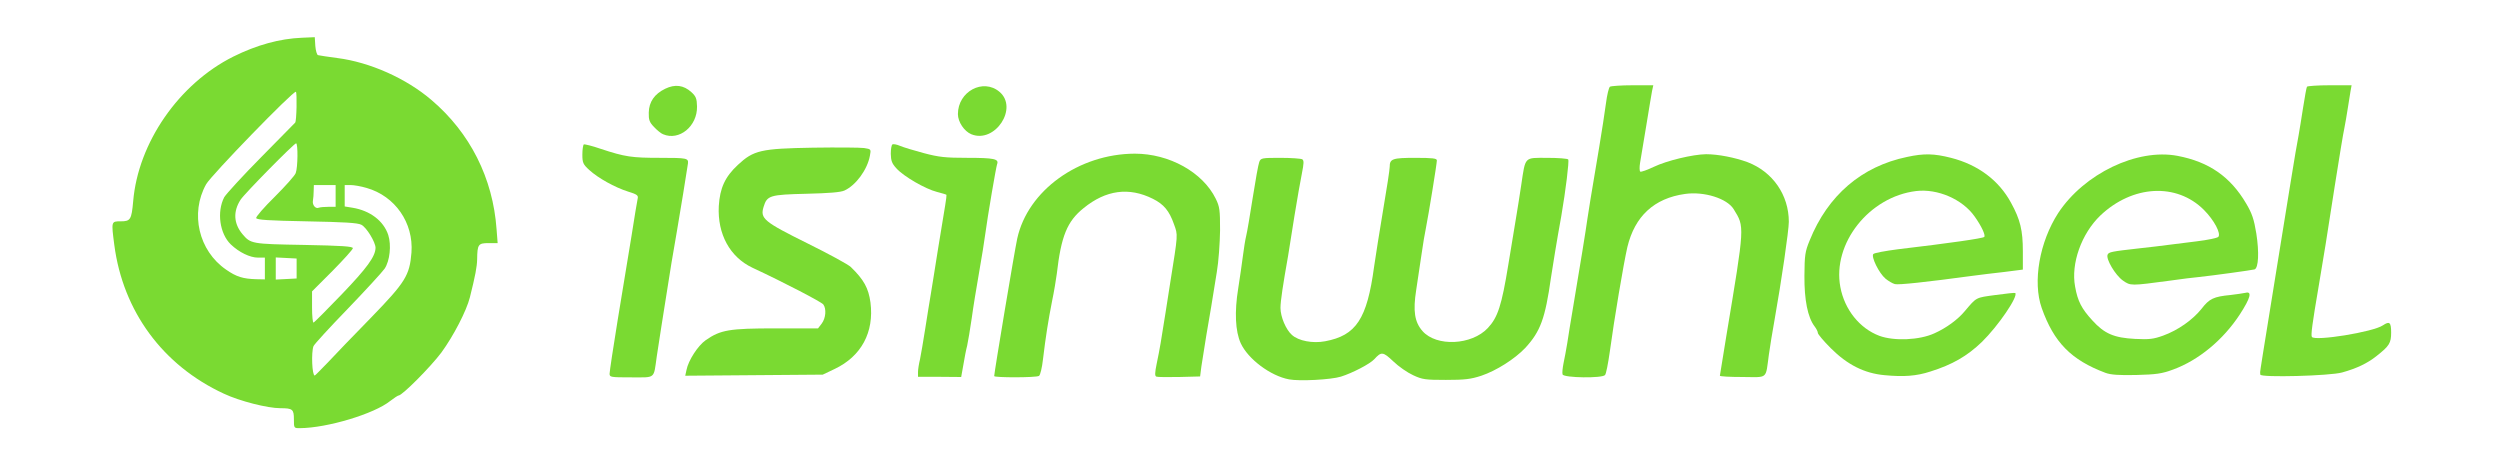 <?xml version="1.0" encoding="utf-8"?>
<!DOCTYPE svg PUBLIC "-//W3C//DTD SVG 1.0//EN" "http://www.w3.org/TR/2001/REC-SVG-20010904/DTD/svg10.dtd">
<svg version="1.0" xmlns="http://www.w3.org/2000/svg" width="689px" height="131px" viewBox="0 0 689 131" preserveAspectRatio="xMidYMid meet">
 <rect x="0" y="0" width="689" height="131" fill="#333333" stroke="none"/>
 <g fill="#ffffff">
  <path d="M0 65.50 l0 -65.50 344.50 0 344.50 0 0 65.50 0 65.50 -344.50 0 -344.50 0 0 -65.50z m89.50 49.95 c5.75 -1.05 13.25 -3.95 16.35 -6.30 1.20 -0.90 2.35 -1.65 2.55 -1.65 0.95 0 8.80 -7.95 11.75 -11.85 3.35 -4.60 6.90 -11.45 7.85 -15.20 1.50 -6 1.95 -8.40 2 -10.45 0.05 -4.15 0.30 -4.50 3.10 -4.50 l2.55 0 -0.35 -2.60 c-1.05 -8.15 -3 -13.90 -6.80 -20.65 -7.60 -13.25 -21.85 -22.80 -37 -24.75 -6.35 -0.80 -6 -0.65 -6 -3.25 l0 -2.25 -2.20 0 c-4.40 0 -11.60 2.15 -17.75 5.25 -14.80 7.45 -26 23.70 -27.35 39.75 -0.45 5.05 -0.75 5.50 -3.45 5.50 l-2.20 0 0.25 1.90 c1 7.75 2.60 13.40 5.20 18.60 5.10 10.10 14.50 19.05 25.20 24 4.35 2.05 12.05 4 15.55 4 3.40 0 3.75 0.30 3.75 3.05 l0 2.45 2.15 -0.30 c1.15 -0.15 3.35 -0.50 4.85 -0.75z m278.55 -13.20 c3.30 -0.95 7.40 -3.15 9.60 -5.05 2.80 -2.55 4.45 -2.35 7.80 0.85 4.10 3.90 7.25 5.15 13.05 5.10 3.60 0 5.60 -0.25 8.25 -1.15 4.15 -1.35 9.20 -4.55 12.10 -7.60 4.20 -4.55 5.50 -8.10 7.10 -19.40 0.50 -3.20 1.75 -11.05 2.80 -16.75 0.75 -4.30 1.75 -11.35 1.75 -12.55 0 -0.55 -0.85 -0.70 -4 -0.70 -4.80 0 -4.55 -0.30 -5.75 7.50 -0.45 2.90 -1 6.60 -1.30 8.25 -0.25 1.65 -1.30 7.80 -2.25 13.65 -1.85 11.35 -2.90 14.55 -5.65 17.50 -2.60 2.80 -5.60 3.85 -11.05 3.85 -2.60 -0.05 -5.60 -0.30 -6.60 -0.65 -4.05 -1.45 -6.40 -6.55 -5.70 -12.60 0.45 -3.70 2.15 -14.75 3.05 -19.75 1.40 -7.65 2.75 -16 2.75 -16.90 0 -0.75 -0.55 -0.85 -4.15 -0.85 -4.50 0 -5.35 0.40 -5.35 2.50 0 0.70 -0.80 6 -1.80 11.80 -0.95 5.75 -2.10 12.80 -2.50 15.70 -2.05 14.95 -5.10 19.30 -14.55 20.65 -4.40 0.65 -9.25 -0.15 -11.10 -1.80 -1.45 -1.30 -2.85 -4.35 -3.30 -7.15 -0.25 -1.80 0.70 -9.65 2.25 -17.95 0.25 -1.35 1.05 -6.20 1.80 -10.75 0.70 -4.55 1.45 -9.20 1.65 -10.35 0.25 -1.15 0.30 -2.25 0.15 -2.40 -0.15 -0.15 -2.05 -0.25 -4.20 -0.25 -3.60 0 -3.95 0.10 -4.35 1.10 -0.25 0.65 -1.05 5.10 -1.80 9.90 -0.75 4.80 -1.55 9.55 -1.80 10.50 -0.25 1 -0.65 3.50 -0.90 5.50 -0.25 2.05 -0.85 6.10 -1.30 9 -1.40 8.60 -0.30 12.50 4.65 17.05 3 2.75 6.05 4.40 9.35 5 2.55 0.50 8.35 0.10 11.30 -0.80z m-189.35 -0.60 c0.10 -0.50 0.50 -2.70 0.80 -4.90 0.50 -3.40 1.65 -10.70 4.05 -25.75 0.30 -1.80 0.95 -5.70 1.50 -8.75 0.50 -3 1.35 -8.15 1.85 -11.35 l0.95 -5.90 -7.50 0 c-4.10 0 -8.40 -0.25 -9.55 -0.55 -2.80 -0.70 -7.40 -2.05 -8.15 -2.30 -0.40 -0.15 -0.65 0.10 -0.65 0.60 0 2.05 7.05 6.85 12.65 8.55 2.45 0.75 2.85 1.05 2.85 2.10 0 0.70 -0.80 6 -1.75 11.80 -0.95 5.80 -2.60 16.20 -3.75 23.05 -1.10 6.90 -2.10 12.90 -2.20 13.40 -0.20 0.75 0.25 0.85 4.20 0.85 3.80 0 4.45 -0.15 4.70 -0.85z m85.30 -2.65 c0.30 -1.80 0.75 -4.15 1.05 -5.25 0.25 -1.10 0.80 -4.45 1.25 -7.50 0.40 -3 1.35 -8.75 2.05 -12.75 0.70 -4 1.45 -8.70 1.70 -10.50 0.25 -1.80 0.95 -6.45 1.60 -10.35 0.65 -3.95 1.05 -7.25 0.95 -7.40 -0.15 -0.15 -3.50 -0.25 -7.45 -0.25 -6.05 0 -7.90 -0.20 -11.90 -1.25 -2.60 -0.70 -5.05 -1.40 -5.50 -1.55 -1.25 -0.50 -0.85 0.90 0.80 2.70 1.95 2.20 8 5.70 11.20 6.50 1.35 0.35 2.60 0.75 2.70 0.90 0.35 0.35 -1.55 13.50 -4.20 28.95 -0.45 2.50 -1.25 7.35 -1.75 10.80 -0.55 3.50 -1.15 7.20 -1.40 8.25 l-0.45 1.95 4.40 0 4.40 0 0.55 -3.25z m20.85 3.10 c0.35 -0.20 0.85 -2.30 1.10 -4.60 0.75 -6.25 1.45 -10.65 2.50 -16 0.55 -2.60 1.10 -6 1.30 -7.50 0.85 -7.55 1.90 -11.45 3.85 -14.35 4.05 -6.05 12.35 -9.55 19.70 -8.30 4 0.70 8.05 2.65 9.60 4.65 0.65 0.85 1.65 2.80 2.20 4.35 1.10 3.20 1.05 6.95 -0.30 14.55 -0.70 3.90 -1.15 6.75 -2.55 15.85 -0.70 4.60 -1.45 8.70 -2.10 10.90 -0.20 0.80 0.15 0.90 4.45 0.75 l4.65 -0.15 0.35 -2.75 c0.25 -1.50 0.85 -5.35 1.35 -8.50 3.30 -19.20 3.75 -22.65 3.75 -27.50 0.05 -4.05 -0.15 -5.10 -1.15 -7.25 -1.60 -3.25 -6.15 -7.75 -9.30 -9.20 -7.10 -3.35 -11.75 -3.85 -18.80 -2.05 -12.10 3.10 -21.30 11.75 -23.60 22.25 -0.70 3.10 -5.85 33.95 -5.85 34.90 0 0.45 8.05 0.45 8.85 -0.05z m156 -0.20 c0.30 -0.35 0.85 -3.25 1.30 -6.40 0.40 -3.15 1.45 -10 2.35 -15.25 2.75 -16.85 3.65 -19.45 8.05 -23.70 5.20 -5.05 16.50 -6.45 23.75 -2.95 3.40 1.65 5.10 5.25 5.15 10.80 0.05 3.45 -0.40 6.60 -3.95 28.45 -0.85 5 -1.50 9.15 -1.50 9.25 0 0.10 2.05 0.20 4.50 0.20 5.15 0.10 4.60 0.75 5.50 -6.05 0.30 -2.20 1 -6.45 1.55 -9.50 0.55 -3 1.65 -9.90 2.50 -15.25 1.40 -8.70 1.50 -10.05 0.95 -12.75 -0.80 -4 -1.65 -5.50 -5 -8.75 -3.10 -3.05 -6.25 -4.45 -12.30 -5.50 -3.20 -0.55 -4.05 -0.50 -8.35 0.40 -2.65 0.60 -6.30 1.75 -8.05 2.55 -3.50 1.70 -6.65 2.05 -7.10 0.80 -0.20 -0.45 -0.05 -2.30 0.20 -4.15 0.85 -5.30 2.55 -15.70 2.85 -17.45 l0.30 -1.65 -3.90 0 c-2.15 0 -4.15 0.20 -4.45 0.40 -0.30 0.20 -0.80 2.25 -1.10 4.60 -0.30 2.35 -1.15 7.75 -1.85 12 -2.50 14.85 -2.80 16.75 -3.25 19.75 -0.40 2.95 -2.05 13.15 -4.05 25 -0.55 3.30 -1.25 7.45 -1.50 9.25 -0.30 1.80 -0.65 3.85 -0.75 4.60 -0.25 1.25 -0.15 1.35 1.90 1.55 4.50 0.40 5.80 0.35 6.25 -0.25z m-212.35 -1.70 c3.70 -1.75 6.95 -4.90 8.65 -8.20 0.85 -1.75 1.10 -3.10 1.10 -6 -0.05 -4.65 -1.10 -6.85 -5.25 -10.90 -0.70 -0.70 -5.95 -3.55 -11.75 -6.40 -6.55 -3.25 -10.90 -5.75 -11.60 -6.60 -2.05 -2.45 -1.20 -8.15 1.40 -9.45 0.75 -0.40 4.45 -0.65 9.95 -0.80 9.55 -0.15 10.65 -0.45 13.35 -3.20 1.80 -1.80 3.90 -5.55 3.40 -6.05 -0.20 -0.20 -5.85 -0.30 -12.65 -0.20 -10.95 0.15 -12.55 0.30 -15.05 1.20 -5.35 2 -9.85 7.70 -10.40 13.15 -0.60 5.90 3.50 12.85 9.25 15.55 8.70 4.05 18.95 9.40 19.50 10.10 0.30 0.45 0.60 2.15 0.60 3.90 0 2.35 -0.25 3.35 -1.05 4.40 l-1 1.30 -11.55 0 c-12.85 0 -15.20 0.40 -19.20 3.15 -1.35 0.95 -2.90 2.65 -3.80 4.25 l-1.50 2.65 17.15 -0.15 17.20 -0.15 3.25 -1.55z m302.10 0.75 c6.15 -2.10 10.15 -4.40 14 -8.15 3 -2.90 7.90 -9.05 7.90 -9.95 0 -0.10 -1.40 0 -3.10 0.25 -3.25 0.40 -3.20 0.40 -6.40 4.15 -1.90 2.30 -5.10 4.60 -8.35 6.15 -2.55 1.20 -3.60 1.35 -9.15 1.50 -5.45 0.15 -6.60 0.05 -9.10 -0.90 -8.20 -3.05 -12.70 -12.60 -10.75 -22.90 1.35 -6.95 4.85 -12.20 10.85 -16.15 3.70 -2.45 6.95 -3.55 11.65 -3.85 6.75 -0.40 12.15 1.25 15.90 5.05 2.45 2.45 4.45 6.35 4.45 8.70 0 2.50 1.60 2.05 -14.25 4.15 -1.90 0.25 -6.15 0.80 -9.40 1.20 -3.25 0.35 -6.05 0.80 -6.20 0.95 -0.15 0.20 0.15 1.05 0.70 1.95 1.15 1.95 4 4 5.10 3.70 0.45 -0.15 3.85 -0.60 7.55 -1 3.70 -0.45 8.35 -1 10.25 -1.25 1.95 -0.30 5.80 -0.80 8.65 -1.10 l5.10 -0.65 0 -3.55 c0 -4.25 -0.90 -7.60 -3.25 -11.85 -3.40 -6.35 -9.15 -10.55 -16.95 -12.45 -4.15 -1.05 -4.50 -1.05 -8.20 -0.30 -12.90 2.60 -22.30 10.55 -27.35 23.10 -1.20 3 -1.40 4.25 -1.40 8.50 -0.05 5.30 1 9.85 2.75 12.20 0.50 0.65 0.90 1.45 0.90 1.80 0 0.35 1.60 2.25 3.55 4.20 3.45 3.45 7.95 6.20 11.70 7.10 3.25 0.75 9.65 0.50 12.85 -0.60z m66.80 -0.60 c6.65 -2.40 14.30 -8.60 18.25 -14.90 l1.75 -2.75 -2.80 0.35 c-3.80 0.45 -4.05 0.60 -6.35 3.55 -2.45 3.05 -6.45 5.90 -10.60 7.40 -2.70 1 -3.75 1.10 -9.25 0.90 -7.20 -0.25 -9.45 -1.05 -12.70 -4.50 -3.05 -3.20 -4.10 -4.95 -4.95 -8.20 -2.20 -8.55 0.50 -18.45 6.60 -24.30 5.40 -5.10 11.20 -7.20 18.85 -6.80 5.65 0.35 9.25 1.80 12.70 5.25 3.70 3.70 5.75 9.10 4 10.50 -0.35 0.30 -3 0.80 -5.90 1.15 -2.90 0.35 -6.70 0.80 -8.50 1.05 -1.80 0.25 -5.90 0.75 -9.10 1.10 -3.25 0.35 -5.95 0.75 -6.10 0.90 -0.55 0.55 1.45 3.50 3.20 4.70 1.80 1.25 2.10 1.30 4.60 0.80 1.45 -0.30 5.60 -0.85 9.15 -1.25 9.20 -1.05 18.90 -2.30 19.55 -2.55 2.05 -0.65 0.60 -10.25 -2.25 -15.20 -4.35 -7.30 -10.25 -11.45 -18.85 -13.05 -7.10 -1.35 -18.50 3.20 -25.40 10.15 -8.05 8.10 -11.85 19.80 -9.20 28.35 2.80 9.15 8.15 14.65 17.65 18.25 3.20 1.20 11.10 0.75 15.65 -0.90z m46.65 0.85 c1.50 -0.45 3.70 -1.25 4.95 -1.80 3.70 -1.70 9.15 -6.40 8.30 -7.25 -0.15 -0.15 -2 0.20 -4.20 0.80 -4.05 1.10 -16.25 2.35 -17.20 1.75 -0.80 -0.50 -0.20 -6.95 1.55 -17.20 1.75 -10.15 1.85 -10.55 4.55 -28 1.15 -7.30 2.40 -14.80 2.75 -16.75 0.40 -1.90 0.80 -4.45 0.90 -5.60 l0.25 -2.15 -4.15 0 c-2.30 0 -4.30 0.20 -4.45 0.40 -0.15 0.25 -0.60 2.75 -1.05 5.65 -0.45 2.85 -1 6.35 -1.25 7.70 -0.30 1.40 -1.30 7.35 -2.25 13.25 -2.75 17.25 -6.25 38.80 -7.20 44.65 l-0.90 5.35 8.35 0 c6.15 0 9 -0.20 11.05 -0.80z m-456.05 -67.15 c1.40 -1.30 2.50 -3.30 2.50 -4.65 0 -1.55 -2.50 -3.90 -4.15 -3.90 -2.30 0 -5.85 3.40 -5.85 5.60 0 1.20 2.55 4.05 4 4.50 0.80 0.25 2.20 -0.35 3.50 -1.55z m85.90 -0.80 c2.20 -2.40 2.20 -4.65 0 -6.50 -1.25 -1.05 -1.90 -1.25 -3.10 -1.05 -1.70 0.35 -3.55 1.90 -4.60 3.90 -0.95 1.85 -0.90 2.10 0.90 4.20 1.40 1.60 1.80 1.75 3.35 1.50 1.20 -0.15 2.35 -0.85 3.45 -2.05z"/>
  <path d="M84.70 103.75 c-0.15 -0.65 -0.20 -3.25 -0.15 -5.70 0.20 -4.15 0.30 -4.60 1.65 -6 l1.50 -1.55 -1.60 0 -1.60 0 0 -5.80 0 -5.85 4.85 -4.90 4.85 -4.95 -12 0.10 c-10 0.10 -10.90 0.15 -5.45 0.40 l6.50 0.25 0 4.25 0 4.25 -9.25 0 -9.25 0 -2.40 -1.40 c-3.30 -1.95 -5.80 -4.65 -7.55 -8.10 -2.60 -5.20 -2.40 -14.30 0.50 -19.45 0.65 -1.15 6.40 -7.40 12.75 -13.95 11.25 -11.55 11.65 -11.90 13.40 -11.75 l1.80 0.15 0 5.60 c0 5.50 0 5.60 -1.45 7.10 l-1.50 1.55 1.60 0 1.60 0 0 4.95 c0 2.75 -0.20 5.55 -0.50 6.25 -0.25 0.70 -2.50 3.30 -5.05 5.80 l-4.55 4.50 12.40 -0.05 c8.45 -0.05 11.90 -0.20 10.70 -0.50 -0.95 -0.25 -3.85 -0.40 -6.45 -0.35 -5.75 0.20 -5.85 0.10 -5.30 -5.25 l0.35 -3.85 7.35 0 c8.50 0 11.40 0.65 15.40 3.30 2.85 1.95 5.80 6.30 6.70 9.95 0.85 3.45 0.35 11 -1.05 14.50 -1 2.55 -2.30 4.15 -9.70 11.75 -4.70 4.80 -10.10 10.40 -11.95 12.40 -2.95 3.10 -3.70 3.60 -5.15 3.60 -1.35 0 -1.75 -0.25 -2 -1.25z m21.10 -34.05 c0.35 -1.75 -0.85 -5.85 -1.90 -6.50 -0.25 -0.15 -0.10 0.45 0.35 1.35 0.60 1.15 0.80 2.45 0.65 4.50 -0.25 3.10 0.35 3.55 0.90 0.65z m-42.15 -6.80 c-0.50 -1.40 -0.65 -3.05 -0.45 -4.65 0.20 -1.95 0.15 -2.30 -0.30 -1.55 -0.75 1.35 -0.65 4.25 0.25 6.45 1.10 2.50 1.40 2.35 0.50 -0.25z"/>
 </g>
 <g fill="#7ada32">
  <path d="M81 115.55 c0 -2.75 -0.35 -3.05 -3.75 -3.05 -3.50 0 -11.20 -1.95 -15.55 -4 -16.85 -7.80 -27.80 -22.70 -30.20 -41 -0.85 -6.55 -0.85 -6.50 1.75 -6.50 2.70 0 3 -0.45 3.45 -5.50 1.35 -16.15 12.60 -32.40 27.60 -39.90 6.45 -3.20 12.75 -4.95 18.95 -5.20 l3.50 -0.15 0.15 2.40 c0.10 1.30 0.45 2.50 0.75 2.55 0.35 0.10 2.75 0.45 5.35 0.80 8.95 1.15 18.95 5.60 25.90 11.55 10.65 9.05 16.95 21.55 17.95 35.60 l0.30 3.85 -2.50 0 c-2.85 0 -3.10 0.35 -3.15 4.50 -0.05 2.05 -0.50 4.45 -2 10.45 -0.95 3.75 -4.50 10.60 -7.85 15.20 -3 4 -10.80 11.85 -11.80 11.85 -0.20 0 -1.25 0.70 -2.30 1.50 -4.40 3.55 -17.35 7.45 -24.90 7.50 -1.65 0 -1.65 0 -1.65 -2.45z m9.35 -15.65 c1.85 -2 7.25 -7.60 11.95 -12.40 9.45 -9.75 10.60 -11.60 11.10 -17.90 0.60 -8.20 -4.50 -15.55 -12.35 -17.80 -1.50 -0.45 -3.50 -0.80 -4.40 -0.80 l-1.65 0 0 2.95 0 2.95 2.15 0.35 c4.85 0.80 8.55 3.60 9.85 7.50 0.90 2.80 0.45 7.15 -1 9.30 -0.70 1 -5.30 6 -10.25 11.15 -4.95 5.10 -9.15 9.70 -9.35 10.20 -0.65 1.70 -0.40 8.10 0.35 8.10 0.10 0 1.70 -1.65 3.60 -3.60z m3.85 -18.80 c6.95 -7.25 9.25 -10.40 9.30 -12.80 0 -1.55 -2.50 -5.65 -3.90 -6.35 -1 -0.55 -4.85 -0.75 -15.05 -0.95 -10.45 -0.20 -13.75 -0.40 -13.95 -0.90 -0.10 -0.35 2.20 -3 5.15 -5.90 2.90 -2.90 5.50 -5.80 5.75 -6.50 0.60 -1.55 0.65 -8.20 0.10 -8.20 -0.55 0 -14.25 13.90 -15.30 15.55 -2.10 3.25 -1.90 6.55 0.50 9.45 2.30 2.70 2.50 2.75 16.95 3 10.45 0.20 13.50 0.40 13.50 0.90 0 0.35 -2.55 3.15 -5.60 6.25 l-5.65 5.65 0 4.40 c0 2.40 0.20 4.30 0.40 4.20 0.25 -0.05 3.75 -3.60 7.80 -7.80z m-21.20 -7.10 l0 -3 -1.90 0 c-2.20 0 -5.20 -1.45 -7.50 -3.65 -3.05 -2.95 -3.90 -8.95 -1.80 -13 0.50 -0.85 5.05 -5.85 10.15 -11 5.10 -5.20 9.35 -9.50 9.40 -9.55 0.40 -0.40 0.55 -8.30 0.20 -8.50 -0.65 -0.40 -23.40 23.05 -24.75 25.50 -4.45 8 -2.05 18.30 5.50 23.50 2.85 2 4.70 2.55 8.35 2.65 l2.35 0.05 0 -3z m8.75 0 l0 -2.75 -2.85 -0.15 -2.90 -0.15 0 3.05 0 3.05 2.90 -0.15 2.85 -0.15 0 -2.75z m8.80 -17 l1.95 0 0 -3 0 -3 -3 0 -3 0 -0.05 1.65 c0 0.85 -0.10 2.05 -0.20 2.60 -0.25 1.20 0.70 2.40 1.60 2 0.40 -0.15 1.60 -0.25 2.70 -0.25z"/>
  <path d="M355.25 104.55 c-5.10 -0.95 -11.30 -5.60 -13.30 -9.95 -1.50 -3.30 -1.75 -8.65 -0.70 -15.10 0.45 -2.90 1.05 -6.95 1.30 -9 0.25 -2 0.65 -4.50 0.90 -5.50 0.25 -0.95 1.05 -5.70 1.80 -10.50 0.75 -4.80 1.55 -9.25 1.80 -9.85 0.40 -1.10 0.70 -1.15 5.80 -1.15 3 0 5.70 0.20 6.05 0.40 0.50 0.35 0.45 1.10 -0.10 3.90 -0.40 1.90 -1.30 7.15 -2.05 11.70 -0.70 4.55 -1.50 9.50 -1.75 11 -1.40 7.90 -2.10 12.45 -2.10 14.35 0 2.45 1.50 6 3.15 7.45 1.80 1.65 5.75 2.40 9.15 1.75 8.55 -1.60 11.55 -6.10 13.50 -20.55 0.40 -2.90 1.55 -9.95 2.50 -15.70 1 -5.80 1.80 -11.10 1.80 -11.80 0 -2.25 0.75 -2.50 7.10 -2.50 4.75 0 5.90 0.15 5.90 0.70 0 0.95 -2.35 15.35 -3 18.55 -0.30 1.35 -0.85 4.70 -1.25 7.50 -0.40 2.75 -1.05 7.10 -1.45 9.70 -0.90 5.75 -0.45 8.80 1.75 11.30 3.85 4.35 13.55 3.90 18 -0.85 2.75 -2.95 3.80 -6.15 5.65 -17.50 0.95 -5.85 2 -12 2.25 -13.65 0.30 -1.65 0.85 -5.35 1.30 -8.25 1.20 -8 0.75 -7.50 7.20 -7.50 3 0 5.60 0.20 5.75 0.45 0.30 0.45 -0.70 8.55 -1.90 15.55 -1.25 6.85 -2.40 14.05 -2.85 17 -1.60 11.30 -2.90 14.85 -7.10 19.40 -2.90 3.05 -7.95 6.25 -12.10 7.65 -2.90 0.95 -4.55 1.15 -9.75 1.15 -5.65 0 -6.50 -0.10 -9.05 -1.30 -1.55 -0.70 -4 -2.40 -5.45 -3.80 -2.85 -2.70 -3.30 -2.75 -5.25 -0.60 -1.20 1.30 -6 3.80 -9.20 4.80 -2.75 0.85 -11.45 1.30 -14.30 0.75z"/>
  <path d="M168 103 c0 -0.55 1 -7.25 2.25 -14.90 1.25 -7.60 2.95 -18 3.80 -23.10 0.80 -5.10 1.55 -9.70 1.70 -10.30 0.20 -0.85 -0.20 -1.15 -2.65 -1.90 -3.65 -1.15 -8.30 -3.75 -10.70 -5.95 -1.70 -1.55 -1.90 -2 -1.90 -4.25 0 -1.40 0.20 -2.65 0.40 -2.80 0.20 -0.10 2.30 0.40 4.60 1.20 6.80 2.25 8.60 2.50 16.50 2.50 7.35 0 7.75 0.10 7.60 1.55 -0.20 1.55 -2.30 14.35 -3.05 18.70 -0.55 3.05 -1.20 6.95 -1.50 8.75 -2.40 15.05 -3.55 22.35 -4.05 25.75 -0.90 6.30 -0.20 5.75 -7.05 5.75 -5.65 0 -5.95 -0.05 -5.95 -1z"/>
  <path d="M253 102.55 c0 -0.70 0.25 -2.30 0.55 -3.50 0.25 -1.20 0.90 -5 1.45 -8.50 0.55 -3.45 1.20 -7.65 1.50 -9.30 0.25 -1.65 1.20 -7.25 2 -12.50 0.85 -5.20 1.75 -10.75 2 -12.20 0.25 -1.50 0.40 -2.80 0.35 -2.85 -0.05 -0.10 -1.25 -0.45 -2.60 -0.80 -3.20 -0.80 -9.25 -4.30 -11.20 -6.50 -1.25 -1.35 -1.50 -2.10 -1.55 -4 0 -1.30 0.20 -2.45 0.45 -2.60 0.25 -0.15 1.20 0 2.10 0.40 0.95 0.40 3.90 1.30 6.55 2 4.15 1.10 5.95 1.30 12 1.30 7.40 0 8.75 0.30 8.20 1.75 -0.30 0.85 -2.55 13.95 -3.30 19.50 -0.20 1.65 -0.95 6.25 -1.65 10.25 -0.70 4 -1.65 9.75 -2.05 12.75 -0.45 3.05 -1 6.40 -1.25 7.50 -0.30 1.10 -0.75 3.50 -1.05 5.30 l-0.60 3.35 -5.95 -0.05 -5.95 0 0 -1.30z"/>
  <path d="M274 103.65 c0 -0.95 5.65 -34.75 6.35 -37.90 2.90 -13.25 16.95 -23.35 32.40 -23.40 9.50 0 18.70 5.10 22.30 12.40 1.10 2.25 1.20 3.10 1.20 8.75 -0.05 3.45 -0.40 8.60 -0.90 11.50 -1.30 8.25 -1.85 11.35 -2.90 17.50 -0.50 3.15 -1.10 7 -1.35 8.50 l-0.35 2.75 -5.70 0.15 c-3.15 0.05 -6 0.05 -6.35 -0.10 -0.45 -0.15 -0.45 -1 0.10 -3.65 0.80 -3.80 1.25 -6.45 2.45 -14.15 0.45 -2.90 1 -6.50 1.25 -8 2.20 -13.75 2.15 -13.15 1.05 -16.20 -1.30 -3.70 -2.80 -5.50 -5.80 -7 -6.60 -3.30 -12.95 -2.45 -19.10 2.55 -4.55 3.65 -6.20 7.70 -7.40 18.15 -0.20 1.50 -0.75 4.90 -1.30 7.50 -1.05 5.35 -1.75 9.75 -2.50 16 -0.25 2.30 -0.75 4.40 -1.10 4.60 -0.80 0.50 -12.35 0.50 -12.35 0.05z"/>
  <path d="M430.65 103.20 c-0.15 -0.40 0 -1.75 0.25 -3.05 0.30 -1.35 0.75 -3.85 1.05 -5.65 0.25 -1.80 0.95 -5.95 1.50 -9.25 2 -11.85 3.65 -22.05 4.05 -25 0.45 -3 0.75 -4.90 3.25 -19.75 0.70 -4.25 1.55 -9.65 1.85 -12 0.30 -2.35 0.80 -4.40 1.10 -4.60 0.30 -0.20 3.10 -0.40 6.25 -0.40 l5.70 0 -0.35 1.60 c-0.15 0.90 -0.90 5.20 -1.60 9.60 -0.75 4.45 -1.50 9 -1.70 10.20 -0.20 1.15 -0.15 2.25 0.05 2.40 0.25 0.15 1.90 -0.45 3.70 -1.30 3.65 -1.75 10.80 -3.45 14.45 -3.50 3.30 0 7.90 0.90 11.45 2.20 6.90 2.65 11.35 9 11.35 16.45 0 2.30 -2 16.15 -3.95 27.10 -0.55 3.05 -1.25 7.30 -1.55 9.50 -0.95 6.90 -0.10 6.20 -7.25 6.15 -3.45 0 -6.25 -0.15 -6.25 -0.35 0 -0.15 0.80 -5 1.75 -10.80 5.15 -31 5.10 -30.10 2.05 -35.10 -1.80 -2.95 -8.15 -4.95 -13.40 -4.20 -8.55 1.20 -13.85 6.15 -15.90 14.65 -1.05 4.60 -3.65 20 -4.85 28.90 -0.45 3.15 -1 6.05 -1.30 6.35 -0.70 0.95 -11.35 0.80 -11.70 -0.15z"/>
  <path d="M519.40 103.40 c-5.55 -0.50 -10.25 -2.85 -14.85 -7.45 -1.95 -1.95 -3.55 -3.85 -3.55 -4.20 0 -0.35 -0.40 -1.15 -0.90 -1.80 -1.90 -2.50 -2.85 -7.30 -2.80 -13.95 0.05 -5.65 0.15 -6.60 1.45 -9.75 5 -12.40 14.30 -20.40 26.85 -23 4.65 -1 7.40 -0.95 12.10 0.25 7.45 1.90 13.20 6.20 16.55 12.40 2.55 4.65 3.25 7.60 3.25 13.35 l0 5.05 -5.10 0.65 c-2.85 0.30 -6.70 0.80 -8.65 1.05 -13.30 1.80 -20.50 2.55 -21.50 2.30 -0.65 -0.15 -1.80 -0.85 -2.60 -1.50 -1.80 -1.50 -4.05 -6.10 -3.35 -6.80 0.30 -0.30 3.30 -0.85 6.75 -1.30 14 -1.65 23.45 -3 23.80 -3.40 0.45 -0.40 -0.75 -3 -2.65 -5.65 -3.35 -4.75 -10.20 -7.70 -16.10 -7 -12.95 1.55 -23.15 14.45 -20.90 26.45 1.15 6.20 5.30 11.40 10.75 13.45 4.05 1.50 11.10 1.20 15.20 -0.70 3.25 -1.45 6.45 -3.80 8.35 -6.10 3.30 -3.90 2.95 -3.70 8.50 -4.45 2.85 -0.40 5.30 -0.65 5.40 -0.55 0.90 0.90 -4.70 9.10 -9.20 13.50 -4.05 3.90 -8.15 6.25 -14.20 8.15 -3.85 1.25 -7.30 1.50 -12.60 1z"/>
  <path d="M622.95 103.25 c-0.05 -0.25 -0.05 -0.60 -0.05 -0.75 0 -0.25 0.55 -3.85 4.35 -27.25 1.25 -7.70 3.05 -18.85 4 -24.75 0.95 -5.90 1.95 -11.85 2.25 -13.25 0.25 -1.35 0.80 -4.85 1.25 -7.70 0.45 -2.90 0.90 -5.40 1.05 -5.65 0.15 -0.20 2.95 -0.40 6.30 -0.40 l6 0 -0.30 1.65 c-0.15 0.85 -0.50 3 -0.75 4.70 -0.25 1.70 -0.70 4.20 -0.95 5.50 -0.30 1.30 -1.45 8.35 -2.60 15.65 -2.60 16.65 -2.70 17.45 -4.45 27.75 -1.80 10.50 -2.20 13.60 -1.90 14.10 0.80 1.25 16.95 -1.35 19.60 -3.20 1.80 -1.20 2.25 -0.85 2.25 2 0 2.90 -0.50 3.70 -4 6.45 -2.55 2.05 -5.55 3.45 -9.50 4.55 -3.30 0.95 -22.45 1.45 -22.55 0.60z"/>
  <path d="M189.20 101.95 c0.50 -2.60 3.15 -6.70 5.30 -8.20 4.10 -2.85 6.50 -3.25 19.30 -3.25 l11.65 0 1 -1.30 c1.15 -1.50 1.35 -4.10 0.45 -5.30 -0.55 -0.70 -10.80 -6.05 -19.50 -10.10 -6.25 -2.95 -9.70 -9.30 -9.30 -17 0.30 -4.95 1.70 -8.05 5.25 -11.35 4.35 -4.05 6.35 -4.50 20.65 -4.75 6.75 -0.10 13.10 -0.05 14.15 0.10 1.90 0.30 1.95 0.30 1.60 2.10 -0.70 3.85 -3.85 8.15 -7 9.60 -1.05 0.50 -4.25 0.75 -10.45 0.90 -10.10 0.25 -10.90 0.45 -11.85 3.60 -1 3.25 0.05 4.10 12.15 10.10 5.85 2.90 11.20 5.80 11.90 6.50 3.60 3.50 4.85 5.80 5.40 9.75 1.05 8.20 -2.50 14.85 -9.90 18.35 l-3.25 1.55 -18.95 0.15 -18.95 0.15 0.35 -1.60z"/>
  <path d="M580.25 102.75 c-9.45 -3.55 -14.20 -8.40 -17.55 -17.85 -2.55 -7.25 -0.60 -18.25 4.55 -26.20 7.15 -10.85 21.75 -17.85 32.85 -15.75 8.70 1.65 14.60 5.75 18.95 13.15 1.60 2.70 2.15 4.30 2.80 8.30 0.80 5.10 0.60 9.50 -0.50 9.85 -0.65 0.20 -11.55 1.70 -15.35 2.10 -1.25 0.10 -4.85 0.55 -8 1 -10.85 1.45 -10.80 1.45 -12.95 -0.05 -2.05 -1.45 -4.70 -5.90 -4.20 -7.10 0.30 -0.75 1.10 -0.90 8.65 -1.75 2.90 -0.30 6.50 -0.75 8 -0.95 1.50 -0.20 5.10 -0.65 8 -1 2.90 -0.35 5.50 -0.90 5.85 -1.20 0.85 -0.85 -1.10 -4.60 -3.95 -7.45 -7.55 -7.55 -19.70 -6.85 -28.55 1.55 -5.20 5 -8.15 13.25 -6.95 19.60 0.70 4 1.80 6.10 4.75 9.30 3.30 3.65 5.95 4.80 11.75 5.10 3.95 0.20 5.10 0.05 7.75 -0.90 4.15 -1.50 8.15 -4.35 10.60 -7.40 2.15 -2.80 3.35 -3.35 8 -3.80 1.60 -0.20 3.45 -0.45 4.10 -0.60 1.90 -0.50 1.40 1.40 -1.55 5.95 -4.60 7.05 -11.40 12.65 -18.40 15.20 -3.10 1.15 -4.60 1.35 -10.15 1.50 -4.85 0.10 -7 -0.05 -8.50 -0.60z"/>
  <path d="M182.75 37 c-0.55 -0.20 -1.65 -1.10 -2.50 -2 -1.25 -1.30 -1.50 -1.95 -1.45 -3.95 0.05 -2.95 1.55 -5.15 4.55 -6.60 2.70 -1.30 5.05 -1 7.20 0.95 1.25 1.15 1.50 1.75 1.55 3.95 0.10 5.45 -4.90 9.55 -9.35 7.65z"/>
  <path d="M267.70 37 c-1.95 -0.80 -3.70 -3.40 -3.70 -5.55 0 -6.25 6.95 -9.95 11.45 -6.15 5.30 4.45 -1.25 14.35 -7.75 11.70z"/>
 </g>
</svg>